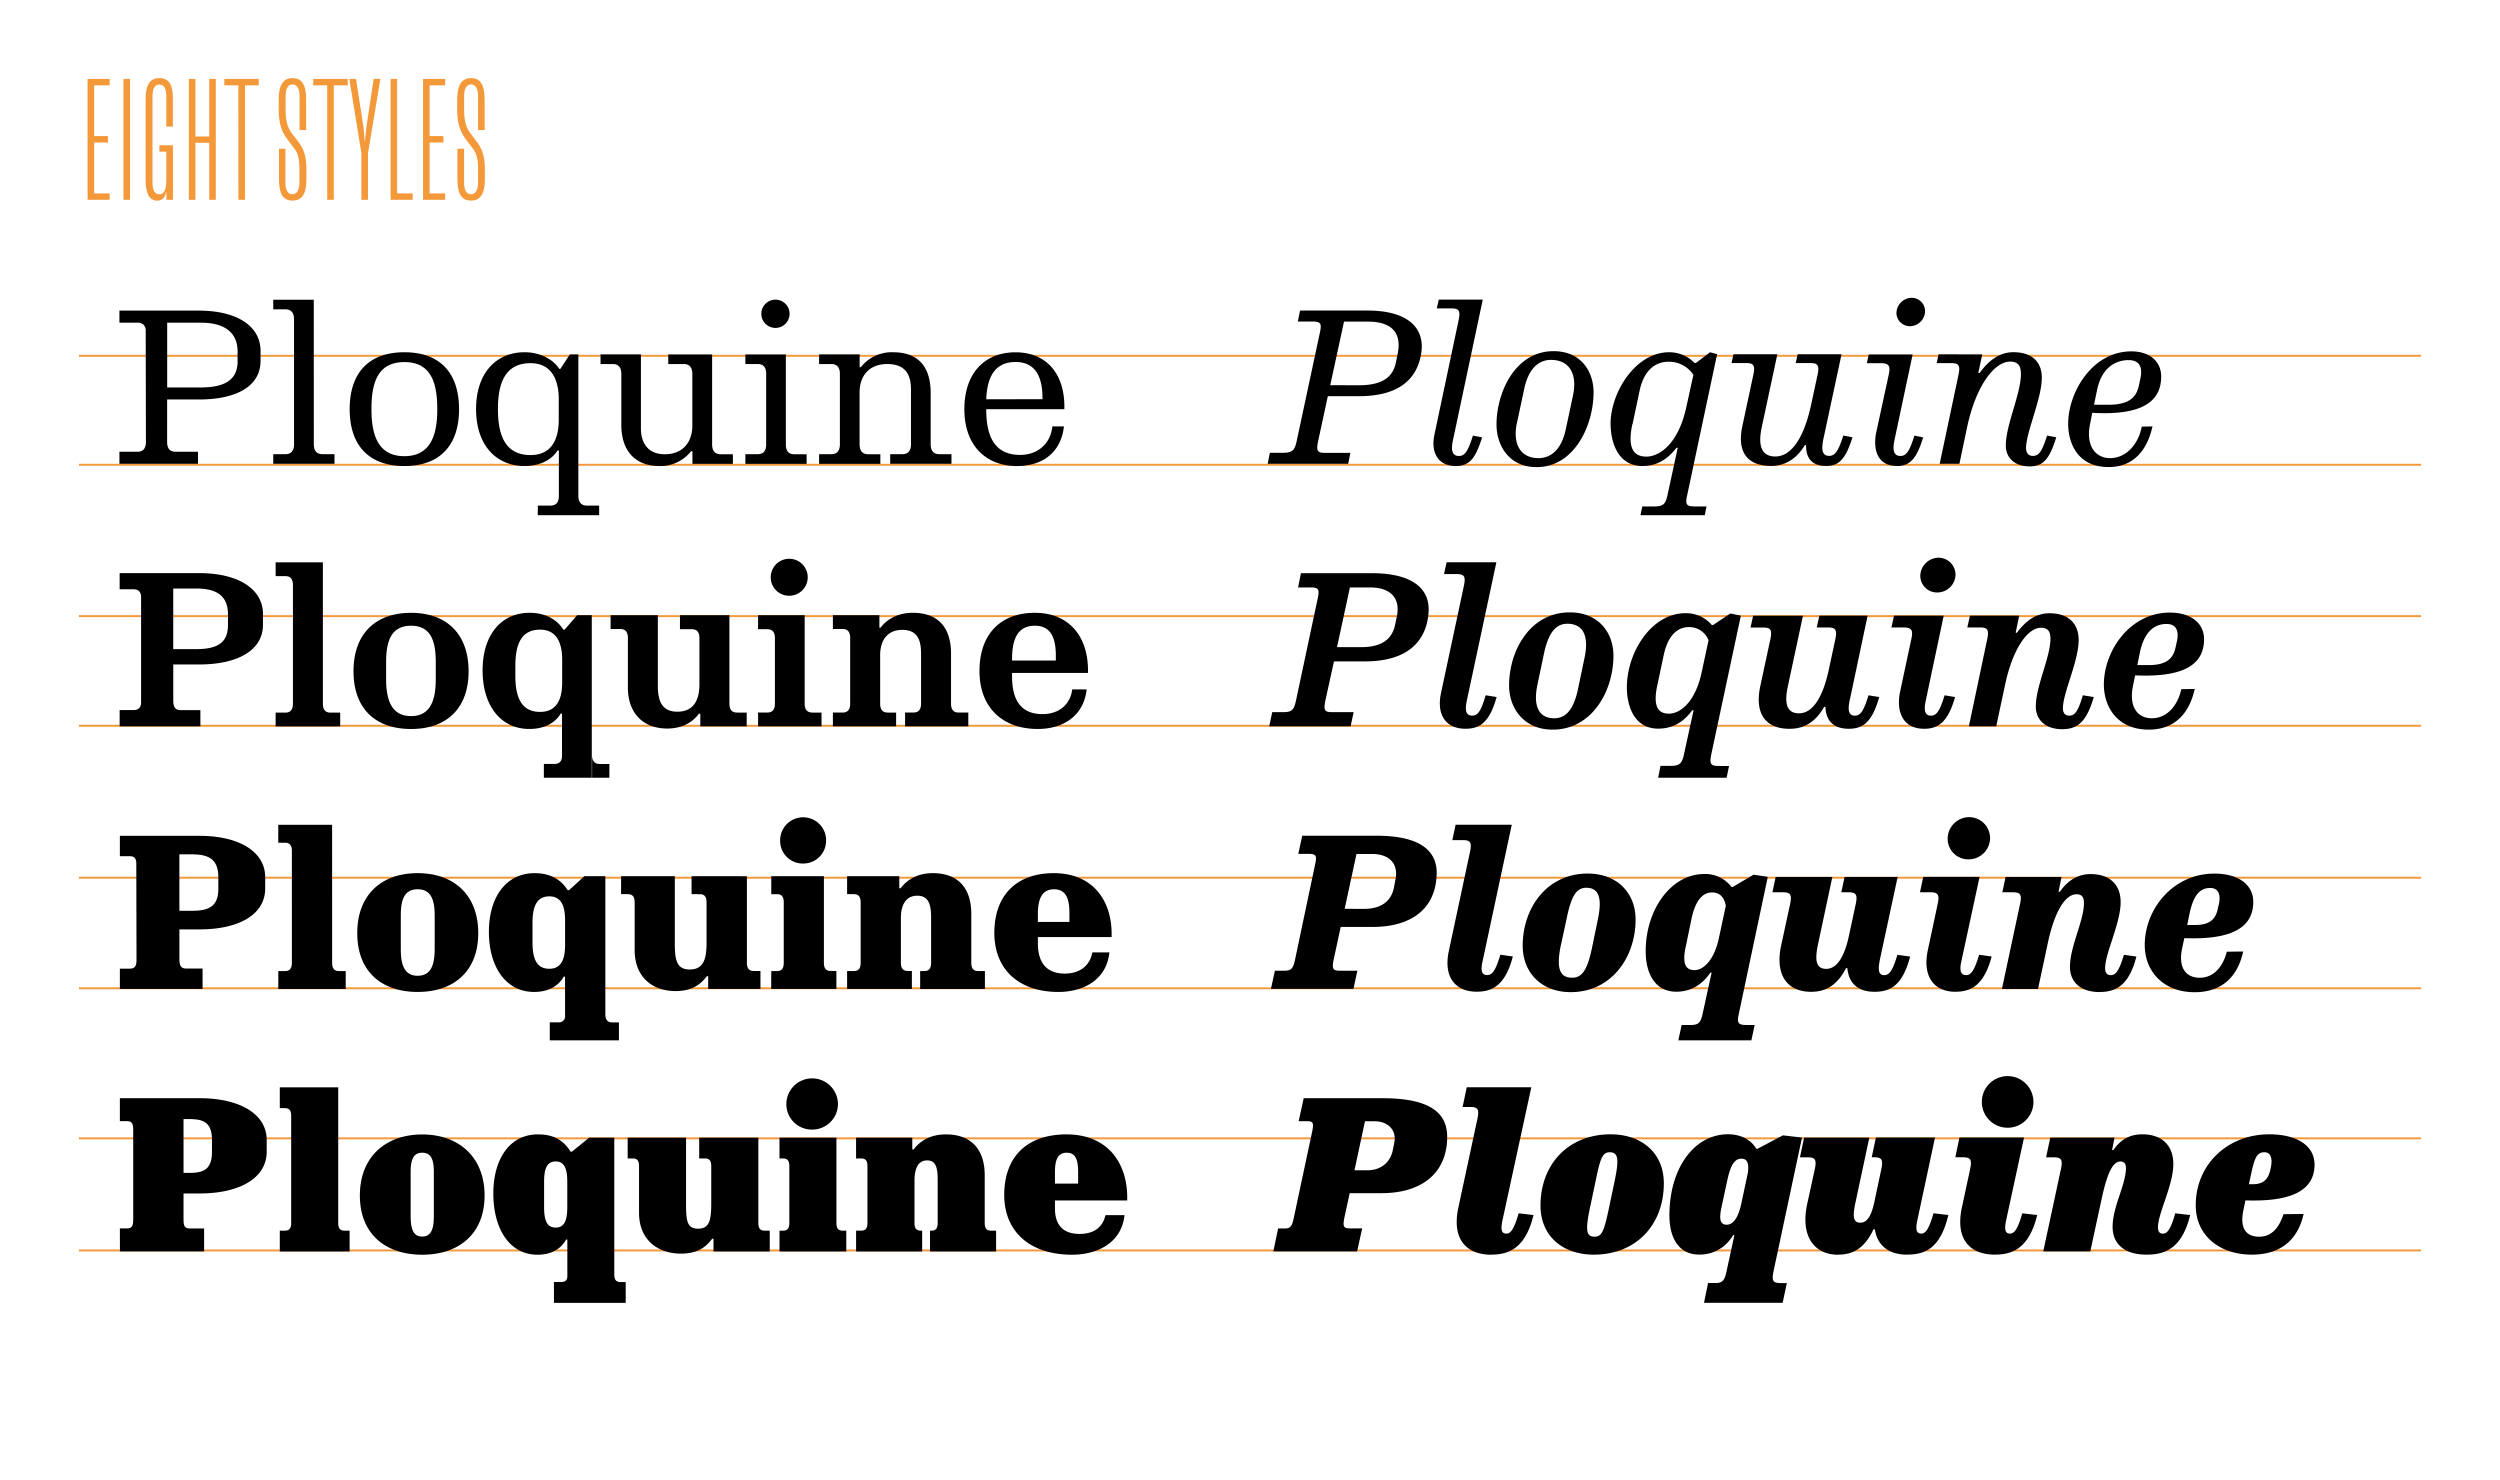 <svg id="Layer_1" data-name="Layer 1" xmlns="http://www.w3.org/2000/svg" xmlns:xlink="http://www.w3.org/1999/xlink" viewBox="0 0 1140 675"><defs><style>.cls-1,.cls-3{fill:none;}.cls-2{clip-path:url(#clip-path);}.cls-3{stroke:#f4993a;stroke-width:0.89px;}.cls-4{fill:#f4993a;}</style><clipPath id="clip-path"><rect class="cls-1" width="1140" height="675"/></clipPath></defs><g class="cls-2"><line class="cls-3" x1="36" y1="211.94" x2="1104" y2="211.94"/><line class="cls-3" x1="36" y1="330.95" x2="1104" y2="330.95"/><line class="cls-3" x1="36" y1="450.66" x2="1104" y2="450.66"/><line class="cls-3" x1="36" y1="570.21" x2="1104" y2="570.21"/><line class="cls-3" x1="36" y1="400.24" x2="1104" y2="400.24"/><line class="cls-3" x1="36" y1="519.08" x2="1104" y2="519.08"/><line class="cls-3" x1="36" y1="162.24" x2="1104" y2="162.24"/><line class="cls-3" x1="36" y1="280.95" x2="1104" y2="280.95"/><g class="cls-2"><path class="cls-4" d="M208.58,67.81V81c0,5.66.78,10.47,6.22,10.47s6.3-5.2,6.3-9.69V76.94c0-6-1.42-9.37-3.78-12.44L214.64,61c-2-2.6-3-5.83-3-10.55v-6.7c0-3,.94-5.27,3.15-5.27S218,40.8,218,43.79V59.31h3V46.08c0-5.67-.87-10.47-6.22-10.47s-6.3,5.19-6.3,9.68v4.88c0,6.69,1.65,10.32,4.09,13.54l3.15,4.18C217.39,70,218,73,218,76.63v6.69c0,3-1,5.27-3.23,5.27s-3.15-2.28-3.15-5.27V67.81Zm-15.67,23.3H203V88.2H195.9V65h6.3V62.06h-6.3V38.91H203V36H192.91Zm-14.8,0h10.08V88.2H181.1V36h-3ZM164.8,69.86V91.11h3V69.86l5.59-33.47V36h-3L167,58.44l-.55,5.9h-.16l-.47-5.9L162.36,36h-3v.39ZM149.21,91.11h3V38.91h6.37V36H142.84v2.91h6.37Zm-22-23.3V81c0,5.66.79,10.47,6.22,10.47s6.3-5.2,6.3-9.69V76.94c0-6-1.42-9.37-3.78-12.44L133.23,61c-2-2.6-3-5.83-3-10.55v-6.7c0-3,.94-5.27,3.15-5.27s3.23,2.28,3.23,5.27V59.31h3V46.08c0-5.67-.87-10.47-6.22-10.47s-6.3,5.19-6.3,9.68v4.88c0,6.69,1.65,10.32,4.09,13.54l3.15,4.18C136,70,136.54,73,136.54,76.63v6.69c0,3-1,5.27-3.23,5.27s-3.15-2.28-3.15-5.27V67.81Zm-18.5,23.3h3V38.91H118V36H102.29v2.91h6.38Zm-22.6,0h3v-26h6.3v26h3V36h-3V62.22h-6.3V36h-3Zm-14.25.4c2.36,0,3.39-1.73,3.86-3.86h.16v3.46h3V66.23H72.69v2.92h3.15v13c0,4.33-1,6.45-3.15,6.45-2,0-3.15-1.65-3.15-5.43V44c0-3.78,1.1-5.43,3.15-5.43s3.15,1.65,3.15,5.43V57.73h3V45.45c0-4.88-.63-9.84-6.14-9.84s-6.3,5-6.3,9.84V81.67c0,4.88.79,9.84,5.43,9.84M59.3,36h-3V91.11h3ZM39.94,91.11H50V88.2H42.93V65h6.3V62.06h-6.3V38.91H50V36H39.94Z"/><path d="M481.06,539.73v-5.09c0-5.09.9-9,5.39-9,4.29,0,5.18,3.69,5.18,9v5.09Zm7.78,32.42c10.18,0,22.45-4.39,23.94-18.06H504.1c-1.39,6.09-5.88,8.58-11.87,8.58-7.88,0-11.17-4.58-11.17-11.57v-3.69H514c.5-16.86-8.78-30.13-27.63-30.13-18.06,0-28.44,10.18-28.44,27.64,0,16.76,11.77,27.23,30.93,27.23m-98.47-1.49H420.5v-9.48h-.6c-2.09,0-2.89-1.1-2.89-3.49V538.53c0-5.29,1.39-9.38,5.78-9.38s4.79,4.09,4.79,9.38v19.16c0,2.39-.79,3.49-2.89,3.49h-.6v9.48h30.13v-9.48h-2.29c-2.1,0-2.9-1.1-2.9-3.49V535.94c0-12.87-7.18-18.66-17.66-18.66-6.88,0-11.67,2.79-14.76,6.88H416v-5.38H390.37v9.47h2.3c2.09,0,2.89,1.1,2.89,3.5v25.94c0,2.39-.8,3.49-2.89,3.49h-2.3Zm-34.92,0h30.43v-9.48h-1.59c-2.1,0-2.9-1.1-2.9-3.49V518.78H355.45v9.47h1.6c2.09,0,2.89,1.1,2.89,3.5v25.94c0,2.39-.8,3.49-2.89,3.49h-1.6Zm14.77-55.57a11.71,11.71,0,0,0,11.87-11.58,11.77,11.77,0,1,0-23.54,0,11.6,11.6,0,0,0,11.67,11.58m-59.76,56.56c7.38,0,11.17-2.69,14.27-6.78h.6v5.79H351v-9.48h-2.3c-2.09,0-2.89-1.1-2.89-3.49V518.78H318.84v9.47h2.59c2.1,0,2.9,1.1,2.9,3.5v16.86c0,7.78-.8,11.67-6,11.67s-5.49-3.89-5.49-11.67V518.78H286.22v9.47h2.29c2.1,0,2.89,1.1,2.89,3.5V553c0,12.87,9.08,18.65,19.06,18.65M248.11,550.4V539c0-5.29.89-9.38,5.28-9.38s5.29,4.09,5.29,9.38V550.4c0,5.29-.9,9.38-5.29,9.38s-5.28-4.09-5.28-9.38m4.49,43.7h32.72v-9.48H283c-2.09,0-2.89-1.09-2.89-3.49V518.78H268.66l-7.88,6.38h-.6c-3.69-6-8.78-7.88-14.87-7.88-13.07,0-20.35,11.47-20.35,26.94,0,16,7.28,27.93,20.15,27.93,5.29,0,10.28-1.89,13-6.88h.6V582c0,1.79-1,2.59-2.79,2.59H252.6Zm-65.35-39.71V534.64c0-5.29.9-9,5.29-9s5.29,3.69,5.29,9v19.85c0,5.29-.9,9.38-5.29,9.38s-5.29-4.09-5.29-9.48m5.29,17.76c16.46,0,28.43-9.28,28.43-27s-12-27.84-28.43-27.84-28.44,10-28.44,27.84,12,27,28.44,27m-38.31-76.32H127.59v9.48h2.3c2.09,0,2.89,1.1,2.89,3.49v48.89c0,2.39-.8,3.49-2.89,3.49h-2.3v9.48h31.83v-9.48h-2.3c-2.09,0-2.89-1.1-2.89-3.49Zm-70.54,39V510.3h2.4c6.18,0,10.57,1.09,10.57,9.57v5.39c0,8.48-4.39,9.58-10.57,9.58Zm-29,35.82H93.07V560.18H86.59c-2.6,0-2.9-1.4-2.9-4.49V544.22h7.39c18.15,0,30.53-7,30.53-19v-5.39c0-12-12.58-19.05-30.53-19.05H54.66v10.47h3.2c2.59,0,2.89,1.4,2.89,4.49v39.91c0,3.09-.3,4.49-2.89,4.49h-3.2Z"/><path d="M473.27,420.41V417c0-6.89,1.7-11.48,7.39-11.48,5.48,0,7,4.39,7,10.88v4Zm9.38,31.92c10.58,0,21.85-4.89,23.25-18.05h-7.79c-1.19,6.38-6,9.67-12.57,9.67-9,0-12.27-5.78-12.27-13.86v-2.8h33.62c.5-16.76-8.68-29.13-26.33-29.13-17.06,0-27.14,10.08-27.14,27.24,0,16.66,11.17,26.93,29.23,26.93m-96.37-1.39h29.53v-8.18H414c-2.29,0-3.19-1.3-3.19-3.8V418.61c0-5.68,2.1-10.17,7.48-10.17s6.29,4.39,6.29,10V439c0,2.5-.9,3.8-3.09,3.8h-1.9v8.18h29.53v-8.18H446c-2.2,0-3.09-1.3-3.09-3.8V416.82c0-12.37-6.49-18.66-17.56-18.66-6.69,0-11.58,2.79-14.67,6.88h-.6v-5.48H386.28v8.18h3.09c2.2,0,3.09,1.29,3.09,3.79V439c0,2.5-.89,3.8-3.09,3.8h-3.09Zm-34.62,0h29.73v-8.18H378.8c-2.2,0-3.1-1.2-3.1-3.8v-39.4h-24v8.18h2.59c2.2,0,3.1,1.19,3.1,3.79V439c0,2.6-.9,3.8-3.1,3.8h-2.59Zm14.47-57.17a10.39,10.39,0,0,0,10.57-10.28,10.48,10.48,0,1,0-20.95,0,10.29,10.29,0,0,0,10.38,10.28m-58.07,58.16c7.09,0,11.18-2.69,14.27-6.78h.6v5.79h23.84v-8.18h-3.09c-2.19,0-3.09-1.3-3.09-3.8v-39.4H315.35v8.18H319c2.29,0,3.19,1.19,3.19,3.79v18.56c0,7.58-1.6,12-7.68,12-5.89,0-6.79-4.29-6.79-11.68V399.56H283.22v8.18h3.1c2.19,0,3.09,1.29,3.09,3.79v21.75c0,12.37,8.18,18.65,18.65,18.65m-65.24-22.44v-8.58c0-6.79,1.49-12.17,7.68-12.17s7.18,5.78,7.18,11.07v10.87c0,5.19-.89,11.08-7.18,11.08s-7.68-5.39-7.68-12.27m7.88,44.89h31.53V466.2h-3.1c-2.19,0-3.09-1.3-3.09-3.79V399.56h-9.58l-7,6.38h-.6c-3.39-5.49-8.78-7.78-15.06-7.78-13.07,0-20.86,11-20.86,26.74,0,16.06,7.79,27.43,20.66,27.43,5.78,0,10.77-2.19,13.46-7h.6v17.76a2.74,2.74,0,0,1-3.09,3.09H250.7Zm-67.94-41.8v-15c0-7,1.4-12.07,7.68-12.07s7.78,5.09,7.78,12.07v15c0,7-1.49,12.37-7.78,12.37s-7.68-5.39-7.68-12.37m7.68,19.75c16.46,0,27.64-9.37,27.64-26.83s-11.18-27.34-27.64-27.34S162.91,408,162.91,425.5s11.07,26.83,27.53,26.83m-39-76.22H126.89v8.18H130c2.2,0,3.1,1.3,3.1,3.79V439c0,2.5-.9,3.8-3.1,3.8h-3.09v8.18h30.73v-8.18h-3.09c-2.2,0-3.1-1.3-3.1-3.8ZM81.8,415.32V389.58h5.69c7.68,0,12.07,2.2,12.07,10.48v5.18c0,8.18-4.39,10.08-12.07,10.08ZM54.66,450.94H92.37v-9.28H85c-2.59,0-3.19-1.4-3.19-4.49V423.8H91c18.15,0,29.93-6.88,29.93-18.66V400c0-11.68-12-18.86-29.93-18.86H54.66v9.28h4.49c2,0,2.8.9,3,2.79l.1,44.9c-.1,2.49-.79,3.59-3.09,3.59H54.66Z"/><path d="M461.5,301.19v-.7c0-9.58,2.9-15.16,10.38-15.16,7.18,0,9.58,5.38,9.58,13.56v2.3Zm11.78,31.22c11.07,0,20.85-5.58,22.24-18.05h-6.58c-.9,7-6.09,11.27-13.57,11.27-10.57,0-13.87-7.38-13.87-17.26v-1.5h34.62c.4-16.56-8.58-27.43-24.24-27.43s-25.24,9.78-25.24,26.54c0,16.46,10.27,26.43,26.64,26.43m-93.48-1.19h28.83v-6.29h-3.79c-2.4,0-3.49-1.39-3.49-4.09V298.69c0-6.28,3-11.47,10.07-11.47S420,292,420,298.1v22.74c0,2.7-1.1,4.09-3.59,4.09h-3.69v6.29h28.83v-6.29h-4.39c-2.39,0-3.49-1.39-3.49-4.09V298.1c0-11.68-5.59-18.66-17.46-18.66-6.48,0-11.57,2.69-14.67,6.78H401v-5.68H379.8v6.28h4.39c2.39,0,3.49,1.4,3.49,4.09v29.93c0,2.7-1.1,4.09-3.49,4.09H379.8Zm-34.12,0h28.93v-6.29h-4.09c-2.4,0-3.59-1.29-3.59-4.09v-40.3H345.68v6.38h4.09c2.39,0,3.59,1.2,3.59,4.09v29.83c0,2.8-1.2,4.09-3.59,4.09h-4.09Zm14.16-59.56a8.43,8.43,0,1,0-8.38-8.38,8.36,8.36,0,0,0,8.38,8.38m-55.57,60.55c6.69,0,11.38-2.69,14.47-6.78h.6v5.79h21.15v-6.29H336.1c-2.39,0-3.49-1.39-3.49-4.09v-40.3H310.06v6.38h5.39c2.39,0,3.49,1.4,3.49,4.09v21.05c0,7.39-2.79,12.47-10.08,12.47-6.88,0-8.88-4.69-8.88-11.67V280.54H278.44v6.28h4.38c2.4,0,3.5,1.4,3.5,4.09v22.65c0,11.57,6.88,18.65,17.95,18.65M270,354.66h7.88v-6.28h-4.39c-2.4,0-3.49-1.4-3.49-4.09Zm-35-46.59v-4.39c0-9.18,2.29-16.56,11.27-16.56s10.08,8.58,10.08,13.67v10.27c0,5.09-.9,13.57-10.08,13.57-9,0-11.27-7.38-11.27-16.56M248,354.66h21.85V280.54h-6.69l-5.69,6.58h-.59c-3-4.89-8.58-7.68-15.37-7.68-13.07,0-21.45,10.18-21.45,26.24,0,16.26,8.38,26.73,21.35,26.73,6.49,0,11.58-2.49,14.27-7h.6v19.16c0,2.59-1.2,3.79-3.49,3.79H248Zm-71.93-45V302c0-9.48,2.19-16.66,11.37-16.66s11.27,7.18,11.27,16.66v7.68c0,9.38-2.29,16.86-11.27,16.86s-11.37-7.48-11.37-16.86m11.37,22.74c16.46,0,26.24-9.57,26.24-26.33s-9.78-26.64-26.24-26.64-26.24,9.78-26.24,26.64,9.78,26.33,26.24,26.33m-40.21-76H125.69v6.29h4.39c2.4,0,3.5,1.39,3.5,4.09v54.07c0,2.7-1.1,4.09-3.5,4.09h-4.39v6.29h29.44v-6.29h-4.39c-2.4,0-3.5-1.39-3.5-4.09ZM79,296V268.36H89.48c10,0,14.47,3.9,14.47,11.78V285c0,7.88-4.49,11-14.47,11ZM54.56,331.22H91.38v-7.39H82.5c-2.6,0-3.49-1.39-3.49-4.48V303H90.78c18.15,0,29.13-6.78,29.13-18.05V280c0-11.38-11.17-18.66-29.13-18.66H54.56v7.38h6.29c2.09,0,3.19.9,3.49,3v49.08c-.3,2.1-1.4,3-3.49,3H54.56Z"/><path d="M449.73,182.07c.4-11.08,4.59-17,13.37-17s12.27,6.38,12.27,16.36v.6ZM463.9,212.5c11.57,0,20-6.29,21.25-18.06h-5.29c-.7,7.48-6.29,13-14.67,13-12.17,0-15.46-9.18-15.46-20.75v-.1h35.62c.4-16.47-8.48-25.94-22.25-25.94-14.27,0-23.35,9.67-23.35,25.94s9.48,25.94,24.15,25.94m-90.39-1h27.93v-4.39h-5.58c-2.6,0-3.89-1.6-3.89-4.49V178.77c0-6.88,4-12.77,12.57-12.77,8.78,0,10.87,5.29,10.87,11.78v24.84c0,2.89-1.3,4.49-3.89,4.49h-5.59v4.39h27.94v-4.39h-5.59c-2.59,0-3.89-1.6-3.89-4.49V179.27c0-10.87-4.59-18.65-17.26-18.65a17.92,17.92,0,0,0-14.56,6.78H392v-5.79H373.51V166h5.59c2.59,0,3.89,1.6,3.89,4.49v32.13c0,2.89-1.3,4.49-3.89,4.49h-5.59Zm-33.62,0h27.93v-4.39h-5.58c-2.6,0-3.89-1.4-3.89-4.49v-41H339.89V166h5.59c2.59,0,3.89,1.4,3.89,4.49v32.13c0,3.09-1.3,4.49-3.89,4.49h-5.59Zm13.77-62a6.44,6.44,0,1,0-6.49-6.38,6.44,6.44,0,0,0,6.49,6.38m-53.08,63a17.93,17.93,0,0,0,14.57-6.79h.6v5.79H334.2v-4.39h-5.58c-2.6,0-3.89-1.6-3.89-4.49v-41h-20V166h7.09c2.59,0,3.89,1.6,3.89,4.49v23.65c0,7.08-4,13-12.57,13-7.78,0-10.88-5.29-10.88-11.77V161.61H273.85V166h5.58c2.6,0,3.89,1.6,3.89,4.49v23.35c0,10.87,5.59,18.66,17.26,18.66m-73.52-25.94v-.1c0-11.58,3.19-20.85,14.86-20.85s12.87,11.17,12.87,16.16v9.57c0,5-.9,16.17-12.87,16.17-11.77,0-14.86-9.38-14.86-20.95m18.15,48.38h28v-4.39h-5.59c-2.59,0-3.89-1.59-3.89-4.49V161.61h-3.89l-4.29,6.59H255c-2.59-4.19-8.58-7.58-15.76-7.58-13,0-22.15,9.47-22.15,25.94s9.18,25.94,22.15,25.94c7.18,0,12.37-2.9,15-7.09h.6v20.65c0,3.1-1.3,4.49-3.89,4.49h-5.69Zm-75.82-48.18v-.4c0-12.08,3-21.25,15-21.25s15,9.17,15,21.25v.4c0,11.87-3.19,21.25-15,21.25s-15-9.38-15-21.25m15,25.74c16.46,0,24.94-9.68,24.94-25.94s-8.48-25.94-24.94-25.94-24.94,9.67-24.94,25.94,8.48,25.94,24.94,25.94m-41.31-75.83H124.6v4.39h5.58c2.6,0,3.9,1.6,3.9,4.49v57.07c0,2.89-1.3,4.49-3.9,4.49H124.6v4.39h27.93v-4.39H147c-2.6,0-3.9-1.6-3.9-4.49Zm-66.84,40V147.15H91.58c12.17,0,16.76,5.59,16.76,13.07v4.59c0,7.48-4.59,11.87-16.76,11.87ZM54.46,211.5H90.28V206H80.1c-2.59,0-3.89-1.4-3.89-4.49V182.17H90.58c18.16,0,28.23-6.59,28.23-17.56V160c0-11-10.27-18.36-28.23-18.36H54.46v5.49h8.18c2.2,0,3.5,1,3.8,3.19l.1,51.68c-.2,2.79-1.5,4-3.9,4H54.46Z"/><path d="M1025.5,540l.8-3.69c1.7-8.09,2.69-10.88,6.28-10.88,3.2,0,3.6,3.39,3,6.49l-.2,1c-1,5.09-3.39,7.09-8.28,7.09Zm24.94,13.57-9.18.1c-1.89,5.88-5.18,10.27-11.07,10.27-5.49,0-9.08-3.29-7.18-12.17l.9-4.39c21.05.7,31.52-4.49,31.52-16.36,0-8.48-7.88-13.77-20.65-13.77-19,0-33.52,13.77-33.52,32.32,0,14.27,11.37,22.55,25.54,22.55,14.46,0,21.35-8.08,23.64-18.55m-71.73,18.55c7.88,0,16.16-2.19,20-18.06l-6.79-.79c-1.89,6.58-3.39,9.27-5.59,9.27-1.79,0-2.29-1.19-2.29-2.89,0-6.48,7-19.15,7-28.83,0-9.08-5.88-13.57-14.06-13.57-5.59,0-9.88,2.2-13.27,7.18h-.6l1.1-5.68H934.92l-1.9,9h3.49c3.39,0,4.19,1,3.29,5.28l-8.08,37.62h21.45l5.09-23.55c2.49-11.67,5-17.46,8.68-17.46,2.1,0,2.49,1.6,2.49,3,0,7.59-6.18,17.76-6.08,27,.1,8.08,6,12.47,15.36,12.47m-75-69.63a11.77,11.77,0,0,0,23.54,0,11.77,11.77,0,1,0-23.54,0m5.89,69.63c7.28,0,15.56-2.19,19.35-18.06l-6.78-.79c-1.9,6.58-3.4,9.27-5.59,9.27s-2.69-1.79-1.8-6l8.18-37.81H893.51l-1.89,9h3.49c3.39,0,4.19,1,3.29,5.28l-3.79,17.66c-3.19,15.07,4.29,21.45,15,21.45m-71.34,0c6.89,0,12-3,16.07-11.57h.59c1.3,8.68,8,11.57,14.37,11.57,8,0,15.36-2.19,19.16-18.06l-6.79-.79c-1.89,6.58-3.39,9.27-5.58,9.27s-2.7-1.79-1.8-6l8.08-37.81H855.4l-1.89,9h1.1c3.39,0,4.19,1,3.29,5.28l-3.19,15.07c-1.4,6.58-3.4,9.48-6.39,9.48-3.39,0-3.59-3-2.19-9.38l6.28-29.43H822.68l-1.9,9h3.5c3.39,0,4.19,1,3.29,5.28l-3.49,16c-3.1,14.36,2.89,23.14,14.16,23.14M785,550.5l2.49-11.57c1.2-5.49,2.6-10.58,6.59-10.58,3,0,3.39,2.7,3,6.19L794,549c-1,4.69-3,9.47-6.59,9.47-3.09,0-3.59-2.59-2.39-8m-8,43.6H812.9l1.9-9h-2.89c-3.4,0-4.09-1-3.2-5.29l13-61.05-8.68-1-11.57,6.09h-.6c-2.19-3.8-6.68-6.59-12.87-6.59-15.36,0-26.74,15.36-26.74,37,0,10.18,4.2,17.86,13.57,17.86a17.45,17.45,0,0,0,15.47-8.88h.6l-3.6,16.56c-.89,4.29-2,5.29-5,5.29h-3.4Zm-51.88-43.8L727.5,539c2.1-10.08,3-13.57,6.49-13.57,4,0,4.39,3.09,2.19,13.57l-2.39,11.37c-2.2,10.48-3.19,13.57-6.58,13.57-3.9,0-4.39-2.69-2.1-13.67m1.6,21.85c19.55,0,32-13.77,32-32.52,0-14.07-10.37-22.35-24.24-22.35-19.46,0-32,13.77-32,32.52,0,14.07,10.38,22.35,24.25,22.35m-46.79,0c7.28,0,15.56-2.19,19.35-18.06l-6.78-.79c-1.9,6.58-3.39,9.27-5.59,9.27s-2.69-1.79-1.8-6l13.17-60.76H668.84l-1.89,9h3.49c3.39,0,4.19,1,3.29,5.29L665,550.7c-3.19,15,4.29,21.45,15,21.45m-62.36-38.51,4.79-22.35h4.39c6.09,0,10.08,4.1,9,9.58l-.7,3.59c-1.09,5.49-5.38,9.18-11.47,9.18Zm-37,37h38.21l2.3-10.48h-5.29c-3.09,0-3.69-.6-2.8-5l2.4-11.07h14.46c19.36,0,30-10,30-25.64,0-10-6.38-17.66-29.43-17.66h-36l-2.3,10.47h3.79c2.9,0,3.2.8,2.3,5.09L590,555.19c-.9,4.29-1.6,5-4.39,5h-2.79Z"/><path d="M997.37,421.8l1-4.88c1.79-8.78,4.79-12,9.48-12,4,0,4.78,3.4,4,7.19l-.4,1.69c-.9,4.79-3.1,8-10.48,8Zm25.54,12.08-7.48.1c-1.6,6.28-5.59,11.87-12.37,11.87-5.79,0-10-4-8-13.47l1-4.59c20.55.8,31.43-4.19,31.43-16.56,0-7.88-6.88-12.87-17.76-12.87C991.18,398.36,978,414.22,978,431c0,11.78,8.38,21.45,22.74,21.45,13.37,0,19.86-8.08,22.15-18.55m-65.45,18.45c7.29,0,13.37-2.89,16.76-16.16l-5.68-.8c-2.1,6.89-3.59,9.28-6,9.28-1.79,0-2.59-1.2-2.59-3.19,0-6.79,7.08-20.45,7.08-30.13,0-8-5-12.77-13.67-12.77-5.68,0-10.27,2.69-14.06,8.08h-.6l1.39-6.78H914.56l-1.49,7h4.79c3.39,0,4.19,1,3.29,5.29l-8.28,38.81h16.46l4.39-20.56c3.09-14.76,8-22.64,13.17-22.64,2.79,0,3.39,1.79,3.39,4,0,8.18-6.48,19.95-6.38,29.33.1,7,5.18,11.27,13.56,11.27M888.13,382.5a9.39,9.39,0,0,0,9.47,9.37,9.79,9.79,0,0,0,9.88-9.67,9.58,9.58,0,0,0-9.58-9.58,9.88,9.88,0,0,0-9.77,9.88m3.59,69.73c6.88,0,13-2.79,16.46-16.06l-5.69-.8c-2.09,6.89-3.59,9.28-5.88,9.28-3,0-3-2.79-2.2-6.48l8.28-38.31H877l-1.49,7h4.79c3.69,0,4.09,1.5,3.29,5.29l-4.49,21.05c-2.5,11.67,2.39,19.05,12.67,19.05m-65.75,0c6.29,0,11.68-2.79,15.77-10.77h.6c.79,8.48,6.68,10.77,12.37,10.77,7.18,0,12.77-2.79,16.26-16.06l-5.79-.8c-2.09,6.89-3.59,9.28-6,9.28-3.2,0-2.7-3.59-1.9-7.58l8-37.21H841.14l-1.5,7h3.29c3.4,0,4.19,1,3.3,5.29l-3.1,14.46c-2.19,10.28-5.78,15.17-10.37,15.17-5.09,0-5.09-4.69-3.79-11l6.58-30.92H809.71l-1.49,7H813c3.4,0,4.19,1,3.3,5.29l-4.09,18.95c-2.8,13,2.29,21.15,13.76,21.15m-57.26-20.65,2.69-13c1.6-7.28,4.59-11.67,9.28-11.67,3.89,0,5.69,2.69,6.29,6.09l-3.1,14.46c-2,9.78-6.78,14.87-11.17,14.87s-5.59-3.4-4-10.78m-3.39,42.8h33.32l1.5-7h-3.9c-3.69,0-4.29-1-3.29-5.29l13.17-62.25-6.48-1-9.48,5.59h-.6a15,15,0,0,0-12.37-5.89c-15.46,0-26.84,16.66-26.74,35.32,0,9.37,3.79,18.35,14,18.35,6.18,0,11.57-2.89,15.46-8.68h.6l-4.09,18.66c-.9,4.29-2,5.19-5.49,5.19h-4.09Zm-53.58-43.2,2.8-13c2-9.47,4.29-13.37,8.78-13.37,5.58,0,7.48,4.29,5.28,14.57l-2.69,13.07c-2.1,9.88-4.49,13.37-9,13.37-5.49,0-7.38-3.89-5.19-14.67m4.49,21.25c18.76,0,29.63-16,29.63-33.12,0-12.07-8.38-20.95-21.85-20.95-18.65,0-29.63,15.76-29.63,32.92,0,12.07,8.38,21.15,21.85,21.15m-42.8-.2c7,0,13-2.79,16.46-16.06l-5.68-.8c-2.1,6.89-3.59,9.28-6,9.28-2.79,0-3-2.49-2.09-6.48l13.27-62.06H663.76l-1.5,7h4.79c3.39,0,4.19,1,3.29,5.28l-9.68,45.3c-2.59,12.27,3.3,18.55,12.77,18.55m-60.26-37.81,5.39-25h7c8.48,0,12.17,4.89,10.77,11.67l-.7,3.69c-1.1,5.59-5.19,9.68-13.67,9.68Zm-33.62,36.52h37.62l1.79-8.28h-8c-3.19,0-3.69-.9-2.79-5.19l3.19-14.77h14.37c18.65,0,28.53-8.88,29.33-22.94.89-11-6.39-18.66-27.34-18.66H593.82l-1.8,8.28h4.79c3.4,0,3.79.8,2.8,5.19l-9.08,43.1c-.9,4.29-1.9,5-5.19,5h-4Z"/><path d="M974.62,303.28l1.2-5.88c2-9.38,6.58-12.87,12.17-12.87,4.49,0,5.68,3.39,4.69,7.88l-.5,2.29c-.9,4.39-2.89,8.58-12.27,8.58Zm26.14,10.88-6.09.1c-1.39,6.68-6,13.27-13.47,13.27-6.08,0-10.57-4.69-8.58-14.67l1-4.89c20.25.9,31.43-3.79,31.43-16.46,0-7.48-6.19-12.17-15.57-12.17-18.25,0-30.12,17.46-30.12,32.82,0,9.88,5.88,20.55,20.45,20.55,12.47,0,18.65-8.08,21-18.55M940.4,332.51c7,0,11.07-3.39,14.37-14.66l-5-.8c-2.1,7.18-3.59,9.28-6.19,9.28-1.89,0-2.89-1.2-2.89-3.39,0-7,7.18-21.45,7.18-31.13,0-7.08-4.29-12.17-13.27-12.17-5.88,0-10.67,3.09-14.86,8.88h-.6l1.6-7.78H898.3l-1.2,5.38h5.79c3.39,0,4.19,1,3.29,5.29l-8.38,39.81h12.47L914.16,313c3.49-17.06,10.38-26.74,16.56-26.74,3.39,0,4.29,2.1,4.29,4.89,0,8.58-6.68,21.65-6.68,31,0,6.28,4.59,10.37,12.07,10.37m-64.75-69.93a7.63,7.63,0,0,0,7.79,7.58,8.31,8.31,0,0,0,8.28-8.18,7.78,7.78,0,0,0-7.79-7.68,8.46,8.46,0,0,0-8.28,8.28m1.8,69.73c6.48,0,10.87-3.19,14.07-14.46l-4.79-.8c-2.2,7.18-3.69,9.28-6.19,9.28-3.39,0-3.09-3.59-2.39-6.88l8.18-38.71H863.68l-1.2,5.38h5.79c4,0,4,2,3.29,5.29l-5.08,23.84c-1.9,8.88.89,17.06,11,17.06m-61.26,0c5.89,0,11.48-2.59,15.57-10h.6c.3,8.08,5.68,10,10.67,10,6.59,0,10.68-3.19,13.87-14.46l-4.89-.8c-2.2,7.18-3.69,9.28-6.19,9.28-4,0-2.89-4.89-2-8.78l7.78-36.81h-22l-1.2,5.38h5.19c3.39,0,4.19,1.1,3.3,5.29l-3,14c-2.89,13.37-7.68,19.85-13.57,19.85-6.58,0-6.38-6.18-5.08-12.37l6.88-32.12H799.43l-1.19,5.38H804c3.39,0,4.19,1,3.29,5.29l-4.58,21.35c-2.6,12,1.79,19.55,13.46,19.55m-60.45-19.75,3-14.17c1.89-8.58,6.18-12.47,11.37-12.47a9.39,9.39,0,0,1,9,6L776,306.38c-2.89,13.76-9.78,19.05-15,19.05-5.38,0-7.18-4-5.28-12.87m.4,42.1h31.22l1.1-5.38h-4.59c-3.89,0-4.39-.9-3.49-5.39l13.47-63.15-4.79-1L781.18,285h-.6a15.47,15.47,0,0,0-12-5.39c-15.47,0-26.74,17.76-26.74,34,.1,8.68,3.49,18.65,14.37,18.65,5.88,0,11.17-2.49,15.46-8.38h.6l-4.39,20.16c-.9,4.29-2.2,5.19-6,5.19h-4.69Zm-55-42.7,3-14.26c2-9.08,5.29-13.27,10.57-13.27,7,0,10,5.19,7.89,15.36l-3,14.37c-2,9.38-5.49,13.37-10.87,13.37-6.69,0-9.88-5.09-7.58-15.57M708,332.71c18.06,0,27.73-17.75,27.73-33.72,0-10.47-6.78-19.75-19.95-19.75-18,0-27.63,17.36-27.63,33.32,0,10.48,6.78,20.15,19.85,20.15m-39.71-.4c6.79,0,11-3.19,14.17-14.46l-5-.8c-2.09,7.18-3.59,9.28-6.08,9.28-3.3,0-3.3-3.09-2.5-6.88l13.47-63.06H659.66l-1.19,5.39h5.78c3.39,0,4.19,1,3.3,5.29l-10.48,49.08c-2.1,10.08,2.49,16.16,11.17,16.16M609.68,295.1l5.89-27.23h9c10.47,0,14,5.68,12.37,13.36l-.8,3.8c-1.2,5.58-5.09,10.07-15.36,10.07Zm-30.93,36.12h37.12l1.39-6.49H607.19c-3.29,0-3.69-1.09-2.8-5.38l3.9-17.76h14.26c18.06,0,27.24-8.08,28.73-20.85,1.6-11.68-6.38-19.36-25.74-19.36H593.22l-1.3,6.49h5.69c3.79,0,4.19.89,3.19,5.38l-9.87,46.39c-.9,4.29-2.1,5.09-5.79,5.09h-5Z"/><path d="M954.87,184.56l1.39-6.68c2-9.88,8.08-13.67,14.37-13.67,5.09,0,6.48,3.39,5.39,8.38l-.6,2.79c-.9,4.19-2.69,9.18-13.87,9.18Zm26.63,9.88-4.88.1c-1.2,7-6.39,14.36-14.47,14.36-6.29,0-11.17-5.18-9.08-15.56l1-5.09c19.85,1.1,31.43-3.39,31.43-16.56,0-7.08-5.49-11.47-13.57-11.47-18,0-28.84,18.85-28.84,33,0,8.08,3.7,19.75,18.46,19.75,11.67,0,17.66-8.08,20-18.55m-56.06,18.25c6.58,0,9.18-3.79,12.17-13.26l-4.19-.8c-2.3,7.38-3.79,9.28-6.49,9.28-1.89,0-3.09-1.2-3.09-3.6,0-7.28,7.18-22.44,7.18-32.12,0-6.29-3.59-11.57-13-11.57-5.88,0-11,3.39-15.36,9.47h-.6l1.8-8.48H884l-.89,4h6.68c3.39,0,4.19,1,3.29,5.28l-8.58,40.61h9l3.39-16.16c4-19.26,12.48-30.43,19.76-30.43,3.89,0,4.89,2.29,4.89,5.68,0,9-6.89,23.15-6.89,32.63,0,5.48,4,9.47,10.78,9.47m-60.66-70a6.13,6.13,0,0,0,6.19,6.08,7,7,0,0,0,6.88-6.88,6.13,6.13,0,0,0-6.19-6.08,7.1,7.1,0,0,0-6.88,6.88m.2,69.84c6.19,0,9.08-3.6,12-13.07l-4-.8c-2.29,7.38-3.79,9.28-6.38,9.28-3.89,0-3.3-4.29-2.7-7.29l8.28-39h-20l-.9,4h6.69c4.19,0,3.89,2.29,3.29,5.28L855.6,197c-1.39,6.49-.5,15.47,9.38,15.47m-57.36,0c5.48,0,11.27-2.5,15.36-9.48h.6c-.1,8,4.79,9.48,9.28,9.48,6,0,8.88-3.6,11.87-13.07l-4.19-.8c-2.3,7.38-3.89,9.28-6.49,9.28-4.59,0-2.89-6.19-2.09-10l7.78-36.32h-20l-.9,4h6.68c3.4,0,4.19,1.09,3.3,5.28l-2.9,13.47c-3.39,16-9.38,23.85-16.36,23.85-7.78,0-7.48-7.39-6.18-13.47l7.08-33.13h-20l-.9,4h6.68c3.39,0,4.19,1,3.29,5.28l-5,23.35c-2.4,11.07,1.39,18.26,13.17,18.26m-63.26-19.06,3.2-15.16c2.09-9.88,7.58-13.27,13.17-13.27a13.19,13.19,0,0,1,11.37,6L769,185.46c-3.7,17.26-12.47,22.75-18.26,22.75-6.29,0-8.58-4.49-6.39-14.77m3.7,41.5h29.33l.79-4H773c-4.19,0-4.59-.9-3.59-5.39L783,161.51l-3.19-.89-6.48,4.89h-.6a16.17,16.17,0,0,0-11.58-4.89c-15.56,0-26.83,18.65-26.73,32.82.1,8.08,3.19,19.06,14.56,19.06,5.59,0,10.78-2.2,15.47-8.29h.6l-4.69,21.65c-.9,4.29-2.2,5.09-6.29,5.09h-5.19Zm-56.27-42.3,3.29-15.46c1.9-8.68,6.19-13.07,12.17-13.07,8.08,0,12.17,6,10.08,16.06L714,195.73c-1.9,8.88-6.39,13.17-12.47,13.17-7.79,0-12-5.88-9.78-16.26M700.67,213c17.46,0,26-19.35,26-34.12,0-9.07-5.39-18.75-18.26-18.75-17.46,0-26,18.75-26,33.52,0,9.08,5.39,19.35,18.26,19.35m-37-.49c6.58,0,9.17-3.6,12.17-13.07l-4.19-.8c-2.3,7.38-3.79,9.28-6.39,9.28-3.59,0-3.49-3.6-2.69-7.29l13.57-64H656.07l-.89,4h6.68c3.39,0,4.19,1,3.29,5.29l-11.07,52.38c-1.7,8.18,1.79,14.17,9.58,14.17m-57.07-36.82,6.28-29h10.78c12.17,0,15.46,6.19,13.67,14.76l-.8,3.9c-1.2,5.68-4.89,10.37-16.86,10.37ZM578.06,211.5h36.71l1-5H603.9c-3.4,0-3.7-1.3-2.8-5.49l4.39-20.35h14.17c17.66,0,26.24-7.28,28.33-19,2.2-12.37-6.38-20.05-24.34-20.05H592.82l-1,5h6.39c4.19,0,4.59.9,3.59,5.39l-10.57,49.38c-.9,4.29-2.3,5.09-6.29,5.09h-5.89Z"/></g></g></svg>